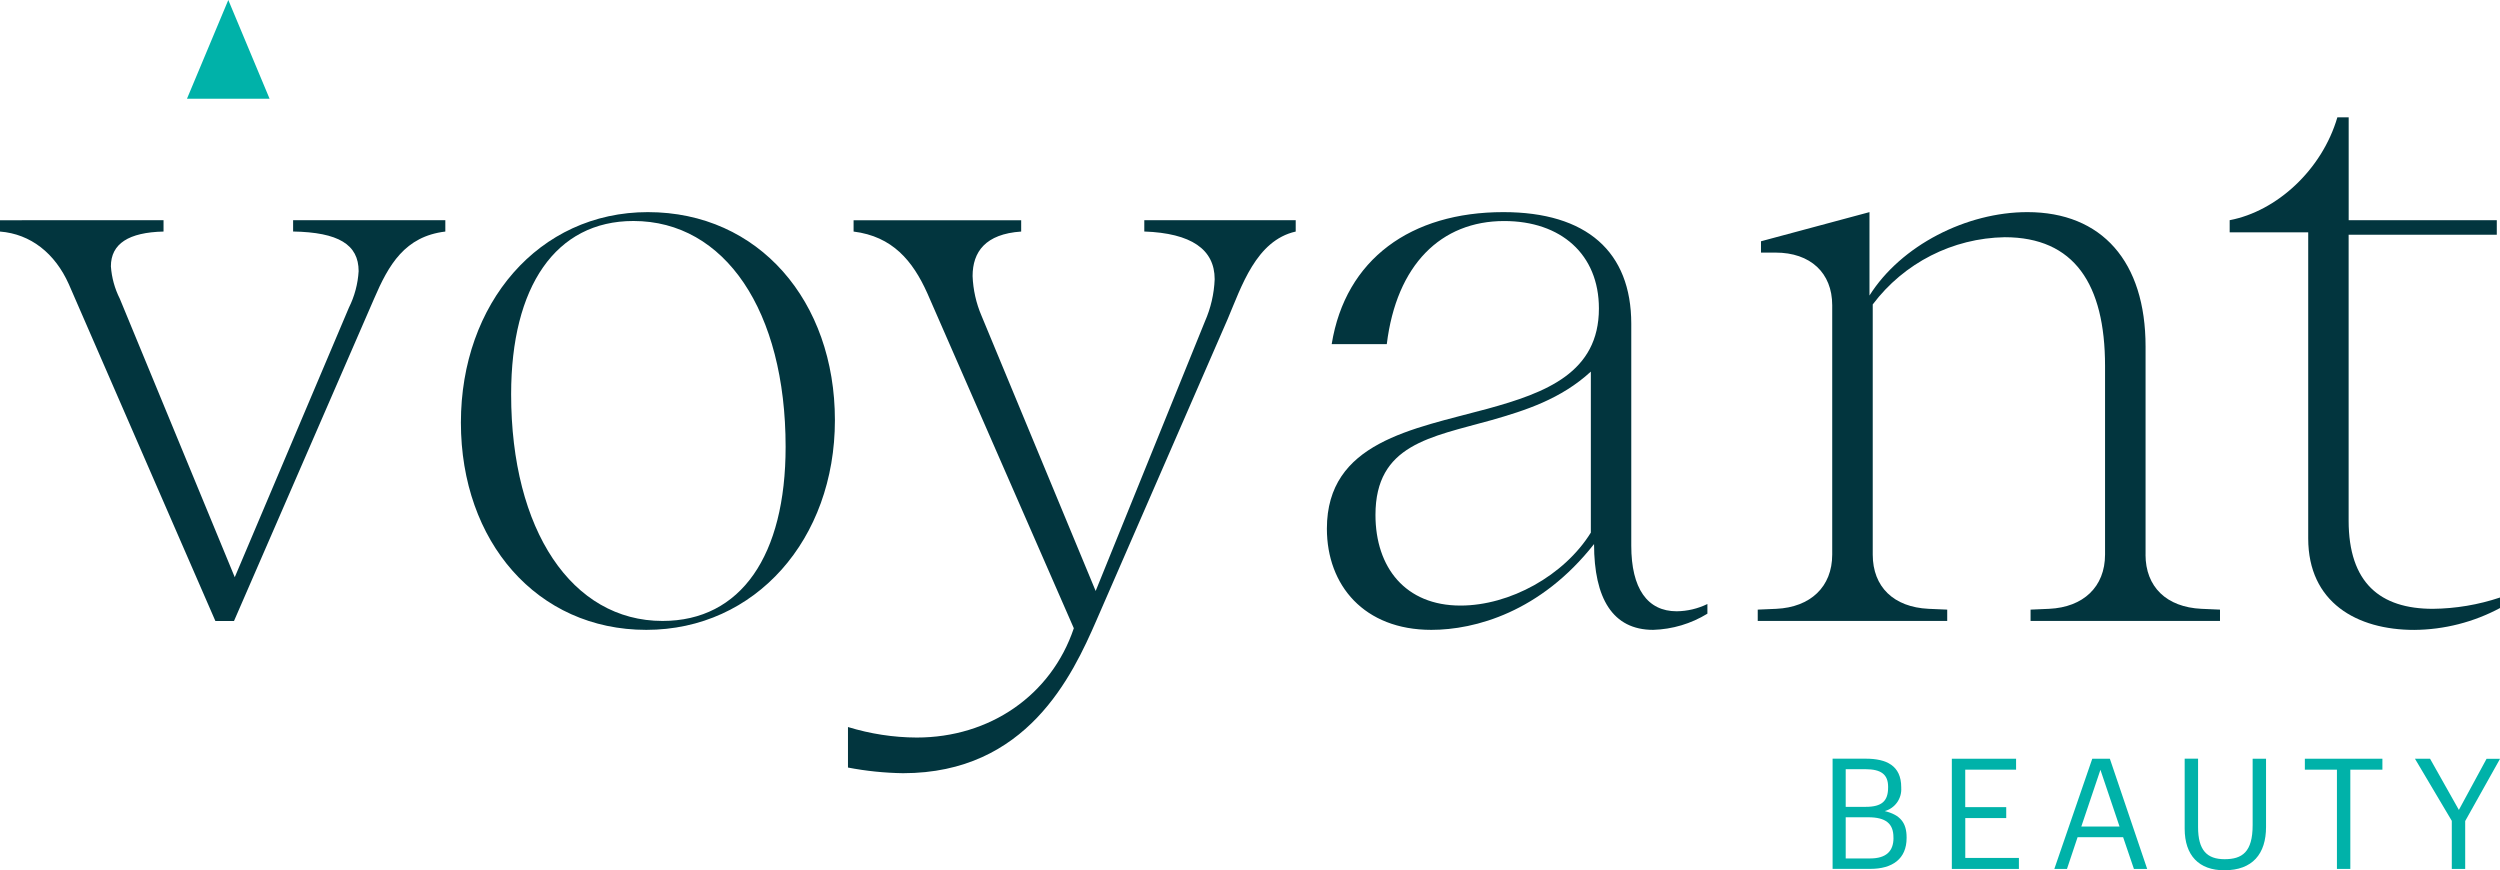 <?xml version="1.0" encoding="UTF-8"?>
<svg id="Layer_1" xmlns="http://www.w3.org/2000/svg" version="1.1" viewBox="0 0 530 184.51">
  <!-- Generator: Adobe Illustrator 29.4.0, SVG Export Plug-In . SVG Version: 2.1.0 Build 152)  -->
  <defs>
    <style>
      .st0 {
        fill: #02353e;
      }

      .st1 {
        fill: #00b2a9;
      }
    </style>
  </defs>
  <path class="st0" d="M137.36,44.97c-23.17,0-39.65,19.39-39.65,44.62s16.14,43.94,39.3,43.94,39.99-19.22,39.99-44.45-16.13-44.11-39.65-44.11ZM140.46,131.64c-19.22,0-32.1-19.22-32.1-48.06,0-22.83,9.44-36.73,25.92-36.73,19.4,0,32.27,19.05,32.27,47.89,0,23-9.44,36.9-26.09,36.9h0Z"/>
  <path class="st0" d="M345.83,115.68v-47.03c0-15.27-9.44-23.68-27.12-23.68-19.57,0-33.47,9.95-36.39,27.98h11.68c2.06-16.82,11.5-26.09,24.89-26.09,12.01,0,20.08,7.04,20.08,18.54,0,13.56-11.16,17.85-23.69,21.28-15.79,4.29-33.98,7.04-33.98,25.4,0,12.01,7.89,21.45,22.14,21.45,9.27,0,23.17-3.78,34.5-18.19,0,11.5,3.94,18.19,12.53,18.19,4.07-.12,8.03-1.3,11.5-3.43v-2.05c-2.03.99-4.26,1.52-6.52,1.54-6.19,0-9.62-4.81-9.62-13.9ZM337.25,112.93c-5.66,9.1-17.17,15.45-27.63,15.45-11.67,0-18.02-8.07-18.02-19.22,0-14.93,11.67-16.47,24.55-20.08,7.21-2.06,14.76-4.46,21.11-10.3v34.15h0Z"/>
  <path class="st0" d="M515.76,129.07c-11.16,0-17.85-5.49-17.85-18.71v-60.59h31.41v-3.09h-31.4v-21.8h-2.4c-3.27,11.16-12.88,19.91-22.83,21.8v2.58h16.65v64.88c0,13.56,10.29,19.4,22.48,19.4,6.35-.05,12.59-1.64,18.19-4.64v-2.23c-4.59,1.54-9.4,2.35-14.24,2.4Z"/>
  <path class="st0" d="M454.86,117.57v-44.11c0-18.02-9.27-28.49-25.06-28.49-12.88,0-26.78,7.04-33.47,17.68v-17.68l-23,6.18v2.4h3.09c7.38,0,12.01,4.29,12.01,11.16v52.86c0,6.86-4.64,11.16-11.84,11.5l-3.95.17v2.4h40.17v-2.4l-3.95-.17c-7.38-.35-11.84-4.63-11.84-11.5v-53.03c6.63-8.81,16.95-14.06,27.97-14.25,14.76,0,21.28,9.96,21.28,27.29v39.99c0,6.86-4.63,11.16-11.84,11.5l-3.95.17v2.4h40.16v-2.4l-3.94-.17c-7.39-.35-11.85-4.64-11.85-11.5Z"/>
  <path class="st0" d="M242.58,49.08c9.96.35,14.93,3.78,14.93,10.12-.12,3.08-.82,6.11-2.06,8.93l-23.17,57.16-24.2-58.35c-1.14-2.66-1.78-5.52-1.89-8.41,0-5.15,2.74-8.93,10.3-9.44v-2.4h-35.53v2.4c8.24,1.03,12.53,6.18,15.62,13.05l31.07,71.05c-4.8,14.25-17.85,23.17-33.3,23.17-4.94-.02-9.86-.78-14.58-2.23v8.59c3.85.74,7.75,1.14,11.67,1.2,26.26,0,35.87-20.6,41.02-32.44l27.81-63.85c2.92-6.86,6.01-16.65,14.42-18.54v-2.4h-32.1v2.4h0Z"/>
  <path class="st0" d="M62.13,49.08c9.61.17,13.9,2.75,13.9,8.41-.16,2.69-.86,5.32-2.06,7.73l-24.2,57.15-24.37-59.04c-1.08-2.14-1.72-4.47-1.89-6.86,0-4.81,3.78-7.21,11.16-7.38v-2.4H0v2.4c6.52.51,11.67,4.63,14.59,11.16l31.07,71.4h3.95l29.69-68.31c3.09-7.21,6.53-13.22,15.11-14.25v-2.4h-32.27v2.4h0Z"/>
  <path class="st1" d="M48.4,0l-8.76,20.93h17.51L48.4,0Z"/>
  <path class="st1" d="M416.63,173.43h8.69v-2.32h-8.69v-7.94h10.78v-2.32h-13.62v23.36h14.22v-2.32h-11.37v-8.46Z"/>
  <path class="st1" d="M399.53,171.96c2.2-.59,3.68-2.66,3.53-4.94v-.13c0-4.61-3.17-6.05-7.52-6.05h-7.03v23.36h8.01c4.67,0,7.68-2.12,7.68-6.54v-.13c0-3.04-1.27-4.77-4.67-5.59ZM391.3,163.07h4.18c3.27,0,4.8,1.08,4.8,3.73v.13c0,2.88-1.31,4.12-4.74,4.12h-4.25v-7.98h0ZM401.42,177.64c0,2.84-1.57,4.35-4.97,4.35h-5.16v-8.73h4.77c3.76,0,5.35,1.37,5.35,4.25v.13Z"/>
  <path class="st1" d="M477.56,174.93c0,5.72-2.22,7.22-5.95,7.22s-5.62-1.9-5.62-6.8v-14.51h-2.84v14.84c0,5.69,3.04,8.82,8.4,8.82,6.01,0,8.85-3.5,8.85-9.18v-14.47h-2.84v14.09h0Z"/>
  <path class="st1" d="M443.56,160.85l-8.04,23.36h2.68l2.25-6.73h9.65l2.29,6.73h2.81l-7.91-23.36h-3.73ZM441.24,175.22l4.05-12.02,4.05,12.02h-8.1Z"/>
  <path class="st1" d="M527.16,160.85l-5.88,10.85-6.11-10.85h-3.2l7.81,13.17v10.2h2.84v-10.16l7.39-13.2h-2.85Z"/>
  <path class="st1" d="M488.63,163.17h6.8v21.04h2.84v-21.04h6.8v-2.32h-16.44v2.32Z"/>
</svg>